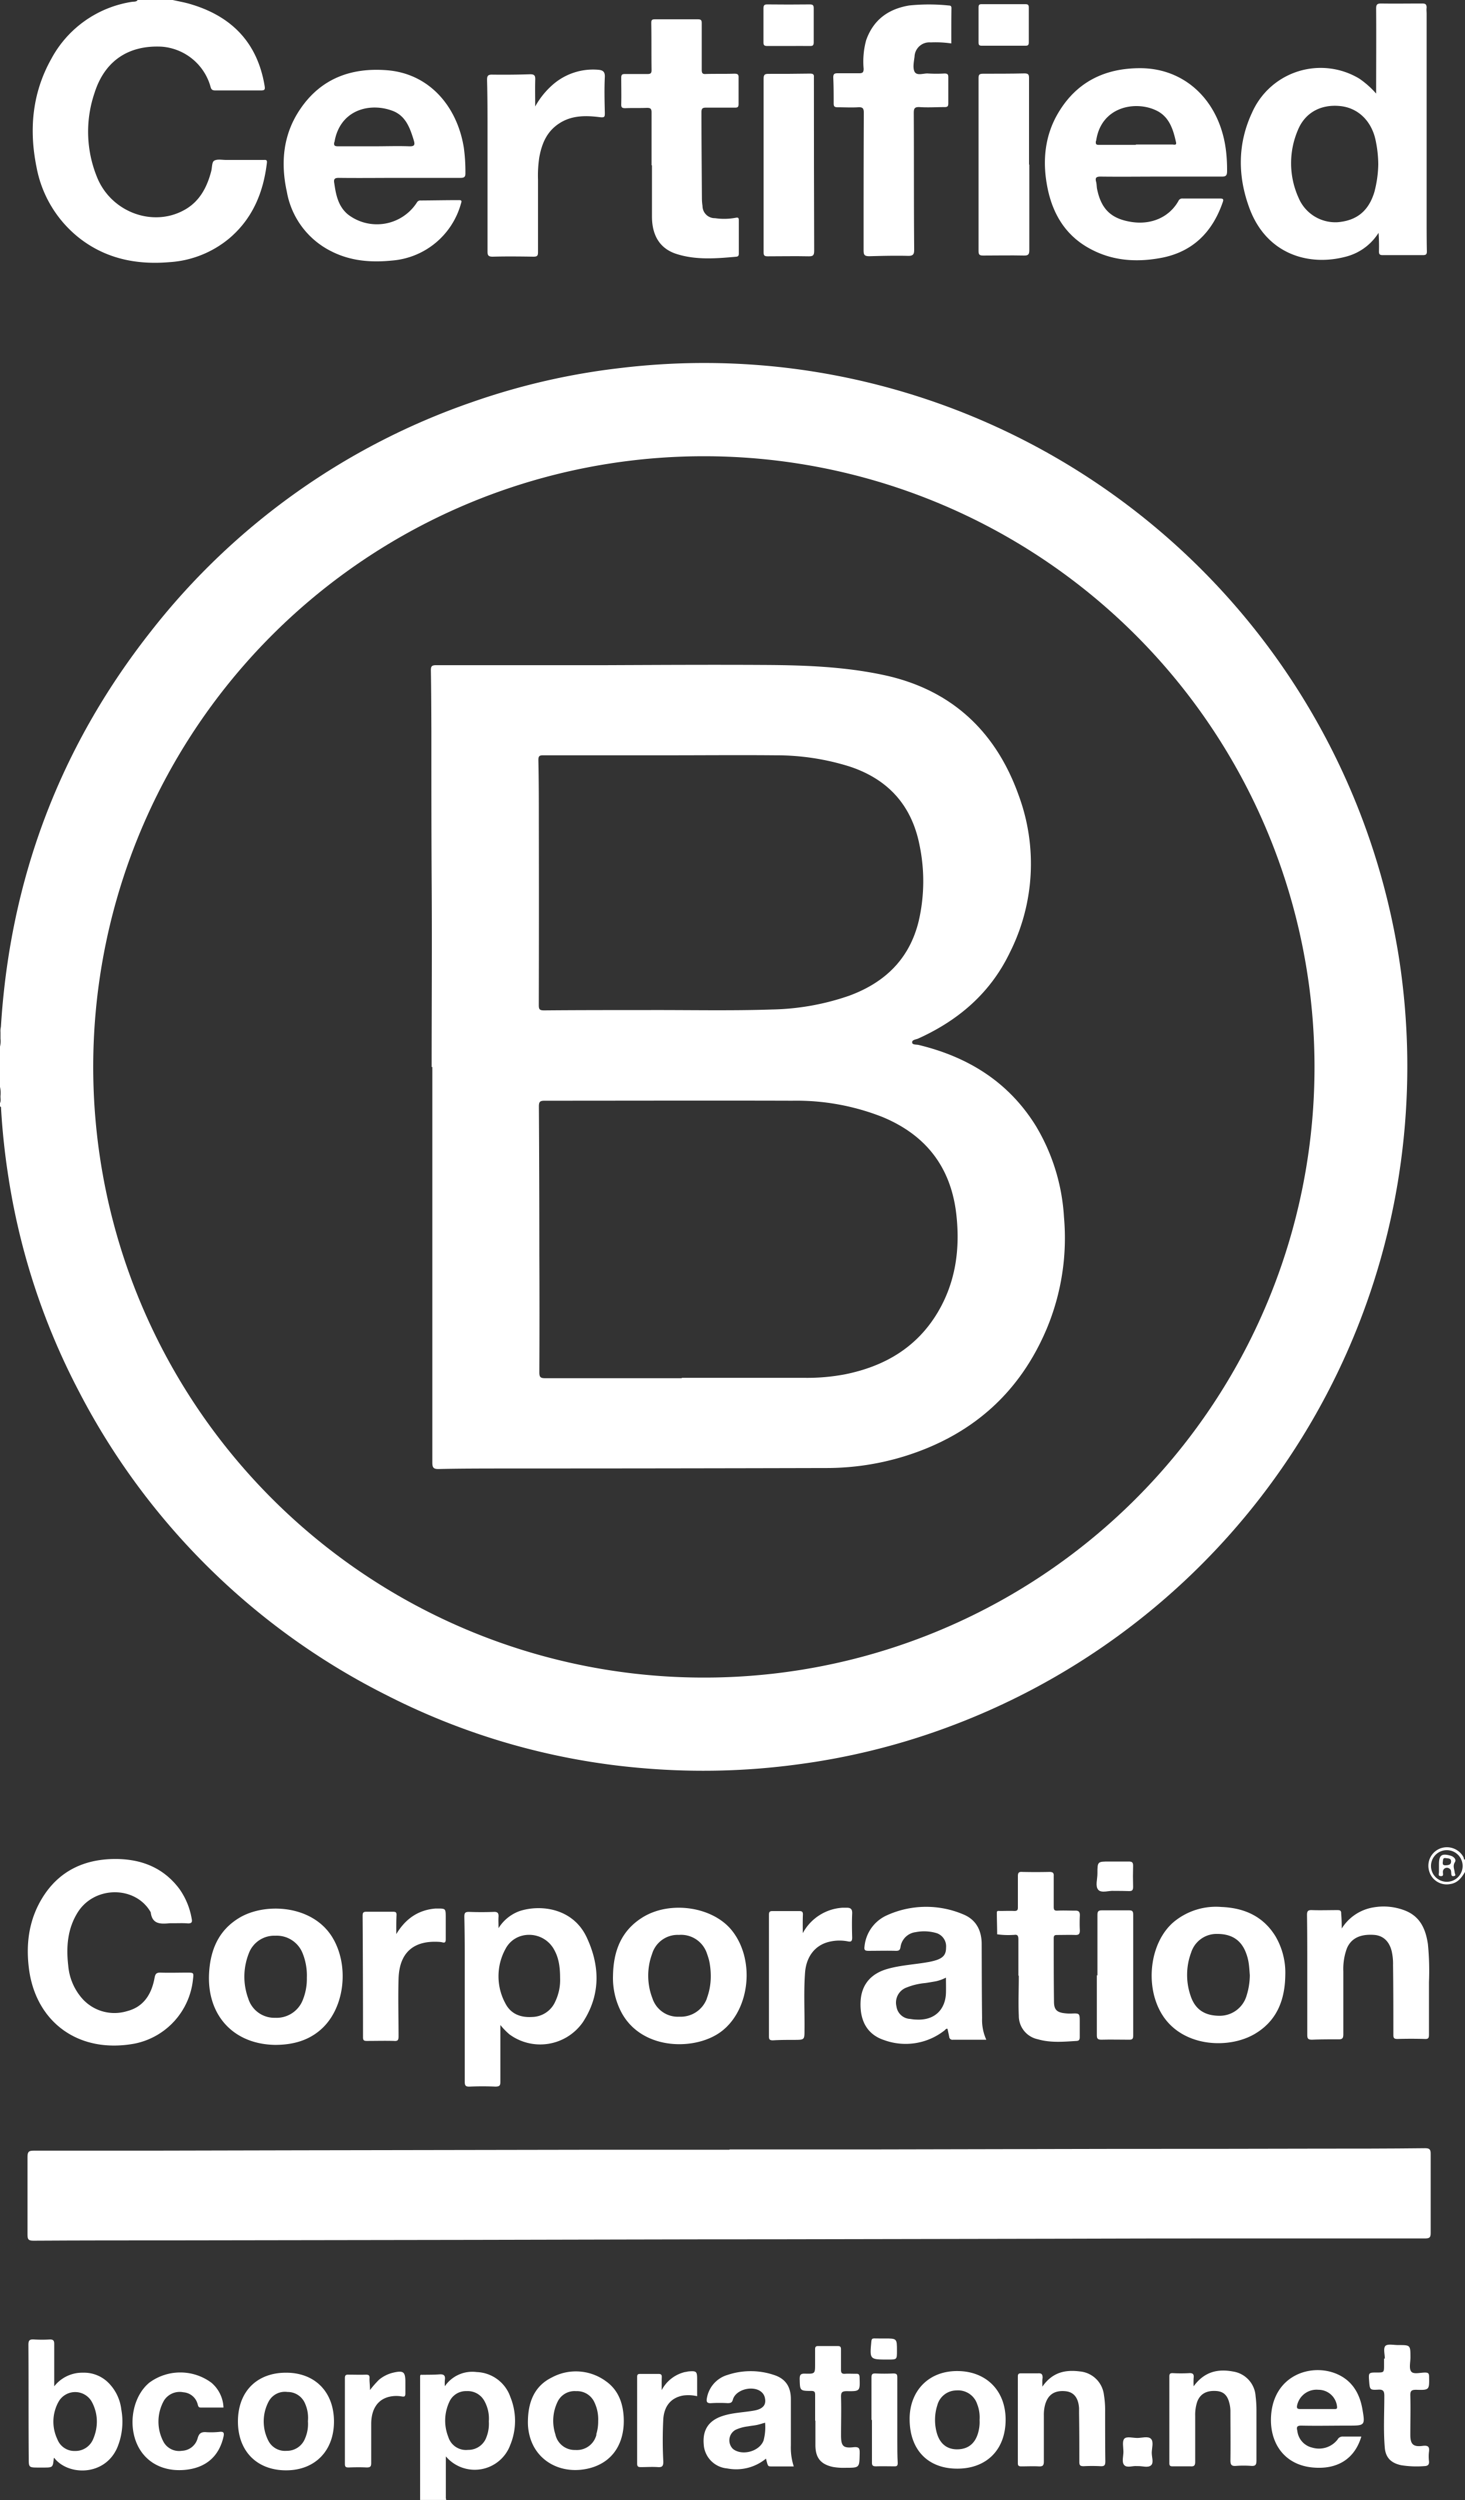 <svg xmlns="http://www.w3.org/2000/svg" viewBox="0 0 322.32 550.03"><rect x="0" y="0" width="322.32" height="550.03" fill="#333333" stroke="none"/><defs><style>.cls-1{fill:#fff;}</style></defs><g id="Layer_2" data-name="Layer 2"><g id="Layer_1-2" data-name="Layer 1"><path class="cls-1" d="M307.82,210.91a155,155,0,0,0-132-129.63,154,154,0,0,0-39-.35A151,151,0,0,0,104,88.42a153,153,0,0,0-70.8,50.48c-20.1,25.51-31,54.59-33,87a4.12,4.12,0,0,0-.09,1.21v1.4A5,5,0,0,1,0,230.25v8.87A6.12,6.12,0,0,1,.12,241c-.06.56.14,1.14-.12,1.69v.72c.31.11.22.38.24.6q.45,7.61,1.64,15.13a150.65,150.65,0,0,0,15.34,46.7,153.92,153.92,0,0,0,67.63,67A151.52,151.52,0,0,0,142,389.05a154.54,154.54,0,0,0,33.37-.86,151.62,151.62,0,0,0,32-7.78A154.77,154.77,0,0,0,308.89,249.76,155.93,155.93,0,0,0,307.82,210.91ZM153,369.06a134.35,134.35,0,1,1,136.21-134.3A134.28,134.28,0,0,1,153,369.06Z"></path><path class="cls-1" d="M38,0c1.41.32,2.84.56,4.22,1,8.94,2.73,14.45,8.55,16,17.9.14.82,0,1-.84,1q-5,0-10,0c-.7,0-.92-.23-1.08-.89a12.1,12.1,0,0,0-10.7-8.74C28.25,9.89,23,13.41,20.78,20.5a26.46,26.46,0,0,0,.68,18.75c3.18,7.47,12.16,10.74,19,7,3.41-1.83,5.07-5,6-8.54.22-.8.13-2,.64-2.34.66-.42,1.76-.18,2.68-.18,2.72,0,5.43,0,8.15,0,.43,0,.88-.14.79.63-.77,6.52-3.14,12.26-8.26,16.61a22.78,22.78,0,0,1-13.25,5.25c-7.15.6-13.85-.74-19.66-5.23a25.86,25.86,0,0,1-9.5-15.61C6.36,28.57,7.07,20.5,11.26,13A24.32,24.32,0,0,1,29,.41c.42-.08,1,.05,1.28-.41Z"></path><path class="cls-1" d="M92.43,550c0-5.89,0-11.79,0-17.68,0-3.14,0-6.29,0-9.44,0-.19,0-.41.26-.44a2.68,2.68,0,0,1,.36,1.95q0,11.24,0,22.48c0,.4,0,.8,0,1.19-.06,1,.41,1.3,1.36,1.33,1.25.05,2.55-.36,3.74.36l0,.25Z"></path><path class="cls-1" d="M160.48,472.88c10.79,0,21.59,0,32.39,0l53.14-.12c14.56,0,29.11,0,43.67-.05,7.95,0,15.91,0,23.87-.1,1,0,1.23.31,1.22,1.26q0,8.7,0,17.4c0,.89-.19,1.19-1.16,1.19q-22.56,0-45.11,0-16.8,0-33.59.06l-63.58.13q-17.22,0-34.43.05l-32.63.08-65.14.11c-10.6,0-21.19,0-31.79.07-1.1,0-1.29-.3-1.29-1.33,0-5.72,0-11.44,0-17.15,0-1.17.37-1.33,1.4-1.33,8.71,0,17.43,0,26.15,0l32.75-.08q31.85-.06,63.7-.12h30.47Z"></path><path class="cls-1" d="M209.3,9.56a23.37,23.37,0,0,0-4.53-.23,3.27,3.27,0,0,0-3.56,3.14c-.14,1.1-.43,2.43,0,3.3.55,1,2,.31,3,.4a30.71,30.71,0,0,0,3.59,0c.62,0,.85.17.84.81q0,2.88,0,5.76c0,.62-.17.83-.81.82-1.84,0-3.68.13-5.51,0-1.12-.05-1.28.33-1.28,1.33.06,10,0,20,.09,30,0,1-.18,1.43-1.34,1.4-2.83-.07-5.67,0-8.51.08-1.1,0-1.28-.31-1.28-1.33,0-10.07,0-20.15.05-30.22,0-1-.26-1.28-1.25-1.22-1.51.09-3,0-4.55,0-.63,0-.83-.2-.83-.82,0-1.92,0-3.84-.09-5.75,0-.81.32-.92,1-.91,1.56,0,3.12,0,4.68,0,.78,0,1-.2,1-1a17.81,17.81,0,0,1,.56-6.29C192.15,4.4,195.36,2,200,1.21a41.76,41.76,0,0,1,8.73,0c.37,0,.6.11.6.55C209.29,4.34,209.3,6.93,209.3,9.56Z"></path><path class="cls-1" d="M143.35,36.36c0-3.88,0-7.76,0-11.63,0-.79-.21-1-1-1-1.59.07-3.19,0-4.79.07-.65,0-.9-.13-.88-.84.05-2,0-3.92,0-5.88,0-.65.21-.8.83-.79,1.63,0,3.28,0,4.91,0,.75,0,.94-.19.93-.93-.05-3.4,0-6.8-.06-10.2,0-.6,0-.92.8-.91,3.16,0,6.32,0,9.48,0,.74,0,.82.27.82.9,0,3.4,0,6.8,0,10.2,0,.73.17,1,.92.93,2.08-.06,4.16,0,6.24-.07.7,0,1,.14.95.91,0,1.92,0,3.84,0,5.76,0,.63-.18.82-.81.8-2.12,0-4.24,0-6.36,0-.82,0-1,.25-1,1,0,6.36.06,12.71.1,19.07a11.44,11.44,0,0,0,.13,1.55A2.7,2.7,0,0,0,157.33,48a13.77,13.77,0,0,0,4.53-.09c.59-.12.69.06.69.57,0,2.44,0,4.88,0,7.32,0,.44-.13.64-.59.68-4.38.4-8.79.76-13.07-.59-3.65-1.15-5.43-4-5.45-8.23,0-3.76,0-7.52,0-11.28Z"></path><path class="cls-1" d="M38.09,423.12c-.24,0-.48,0-.72,0-2,.18-3.89.28-4.21-2.42-3.31-5.82-12.25-5.88-16-.07-2.31,3.62-2.62,7.66-2.15,11.79a12.54,12.54,0,0,0,3,7.18,9.49,9.49,0,0,0,10,2.84c3.66-.95,5.37-3.81,6-7.33.17-.91.46-1.16,1.36-1.13,1.92.07,3.84,0,5.76,0,1.51,0,1.51,0,1.33,1.48a16.09,16.09,0,0,1-12.78,14.13c-12.39,2.31-21.67-4.71-23.27-16.17-.82-5.92,0-11.58,3.38-16.62,3.56-5.28,8.77-7.66,15-7.81,5.88-.13,11,1.67,14.68,6.58a15.94,15.94,0,0,1,2.71,6.59c.14.69,0,1-.8,1C40.33,423.06,39.21,423.12,38.09,423.12Z"></path><path class="cls-1" d="M117.75,23.43a17.77,17.77,0,0,1,3.89-4.82,13.47,13.47,0,0,1,9.85-3.27c1,.07,1.64.3,1.58,1.59-.13,2.64-.06,5.28,0,7.92,0,.76,0,1.06-1,.94-3.11-.4-6.22-.46-9,1.34s-3.86,4.45-4.42,7.49a26.76,26.76,0,0,0-.28,4.9c0,5.32,0,10.63,0,15.95,0,.79-.17,1-1,1-3-.05-6-.08-9,0-1,0-1.12-.38-1.11-1.22q0-13.18,0-26.39c0-3.75,0-7.51-.1-11.27,0-.85.15-1.18,1.09-1.17q4.2.06,8.39-.08c.93,0,1.14.28,1.12,1.15C117.7,19.46,117.75,21.45,117.75,23.43Z"></path><path class="cls-1" d="M295.2,424.28a10.16,10.16,0,0,1,7.11-4.67,12.94,12.94,0,0,1,6.93.76c3.29,1.35,4.45,4.13,4.92,7.36a60.26,60.26,0,0,1,.23,8.39c0,3.83,0,7.67,0,11.51,0,.71-.13,1-.91.95q-3-.09-6,0c-.74,0-.93-.18-.92-.93,0-5.11,0-10.23-.07-15.34a12.4,12.4,0,0,0-.29-3c-.53-2.21-1.88-3.48-3.88-3.63q-4.62-.33-6,3a13.21,13.21,0,0,0-.77,5.06c0,4.59,0,9.19,0,13.79,0,.9-.22,1.16-1.13,1.13-1.91,0-3.83,0-5.75.08-.86,0-1.05-.23-1.05-1.06,0-5,0-9.91,0-14.87,0-3.84,0-7.68-.06-11.52,0-.83.21-1.09,1.07-1.06,1.87.07,3.75,0,5.63,0,.63,0,.85.16.82.8C295.17,422,295.2,423,295.2,424.28Z"></path><path class="cls-1" d="M226.46,36.18c0,6.28,0,12.55,0,18.83,0,.9-.17,1.24-1.17,1.21-3-.07-6,0-9,0-.77,0-1-.18-1-1q0-19,0-38c0-.75.14-1,1-1,3,0,6.07,0,9.11-.07.82,0,1,.24,1,1,0,6.35,0,12.71,0,19.07Z"></path><path class="cls-1" d="M168,36.3c0-6.31,0-12.63,0-18.94,0-.91.22-1.12,1.11-1.11,3,0,6.07,0,9.11-.06.58,0,.92.12.85.79,0,.4,0,.8,0,1.2q0,18.46.06,36.93c0,1-.17,1.3-1.22,1.28-3-.07-6,0-9,0-.75,0-.91-.19-.91-.92C168,49.1,168,42.7,168,36.3Z"></path><path class="cls-1" d="M224.06,434.6c0-2.64,0-5.28,0-7.91,0-.75-.14-1.17-1-1h-.24a17.11,17.11,0,0,1-3.43-.14c0-1.59-.07-3.18-.07-4.77,0-.51.44-.36.72-.36,1,0,2.08-.05,3.11,0,.65,0,.81-.2.8-.81,0-2.28,0-4.56,0-6.84,0-.74.2-1,.94-.94q3,.07,6,0c.74,0,1,.21.94.95,0,2.23,0,4.47,0,6.71,0,.64.12.9.84.86,1.27-.07,2.56,0,3.83,0,.88-.05,1.11.31,1.08,1.11a31.83,31.83,0,0,0,0,3.24c0,.72-.18,1-.93,1-1.36-.05-2.72,0-4.08,0-.57,0-.74.15-.74.73,0,4.64,0,9.27.06,13.91,0,1.8.63,2.4,2.43,2.59a9.5,9.5,0,0,0,1.31.06c1.93-.08,1.93-.09,1.93,1.9,0,1.08,0,2.15,0,3.23,0,.52-.08.85-.67.89-2.87.18-5.74.45-8.56-.37a5.25,5.25,0,0,1-4.18-5.19c-.13-2.91,0-5.83,0-8.74Z"></path><path class="cls-1" d="M87.19,425.51c2-3.34,4.79-5.32,8.66-5.63l.36,0c1.8,0,1.86,0,1.86,1.85,0,1.64,0,3.28,0,4.92,0,.56-.12.85-.75.67a4.6,4.6,0,0,0-.83-.11c-5.57-.3-8.63,2.43-8.8,8.09-.13,4.23,0,8.47,0,12.71,0,.84-.2,1.07-1,1-2-.06-4,0-6,0-.6,0-.82-.13-.82-.8q0-13.37-.09-26.73c0-.67.16-.91.86-.89,2,0,3.92,0,5.88,0,.58,0,.74.17.72.74C87.17,422.75,87.19,424.13,87.19,425.51Z"></path><path class="cls-1" d="M176.62,425.31a10.65,10.65,0,0,1,8.84-5.61c.28,0,.56,0,.84,0,.89,0,1.23.34,1.19,1.29-.08,1.76-.05,3.52,0,5.28,0,.78-.22,1-.94.84a9.67,9.67,0,0,0-4.28.13c-3,.79-4.88,3.24-5.15,6.76-.31,4.19-.07,8.39-.12,12.59,0,2.17,0,2.17-2.16,2.19-1.6,0-3.19,0-4.79.1-.69,0-.87-.18-.87-.87q0-13.36,0-26.74c0-.6.13-.84.79-.83,2,0,3.92,0,5.87,0,.64,0,.83.18.81.81C176.59,422.6,176.62,424,176.62,425.31Z"></path><path class="cls-1" d="M262.61,525c2.37-3.25,5.34-3.89,8.73-3.25a5.85,5.85,0,0,1,4.91,5.44,25,25,0,0,1,.19,2.87c0,3.76,0,7.51,0,11.27,0,1-.28,1.24-1.21,1.17a21.9,21.9,0,0,0-3.24,0c-1,.09-1.29-.2-1.28-1.22.05-3.64,0-7.28,0-10.92a7.21,7.21,0,0,0-.2-1.53c-.43-1.89-1.34-2.72-3-2.81-2.15-.12-3.54.71-4.15,2.5a9.22,9.22,0,0,0-.4,3c0,3.36,0,6.72,0,10.08,0,.78-.22,1.06-1,1-1.32,0-2.64,0-4,0-.52,0-.69-.16-.69-.69q0-9.52,0-19.07c0-.57.15-.76.75-.74a33.07,33.07,0,0,0,3.59,0c.88-.06,1.12.28,1,1.09A18.11,18.11,0,0,0,262.61,525Z"></path><path class="cls-1" d="M229.33,525.08c2.19-3.16,5-3.77,8.23-3.36a5.86,5.86,0,0,1,5.32,5.17,20.87,20.87,0,0,1,.26,3.7c0,3.64,0,7.28.05,10.91,0,.84-.21,1.12-1.06,1.07a35.32,35.32,0,0,0-3.71,0c-.73,0-.95-.16-.95-.92,0-3.55,0-7.11-.06-10.67,0-.4,0-.8,0-1.19-.16-2.29-1.17-3.54-3-3.72-2.44-.23-3.92.8-4.51,3.12a8.57,8.57,0,0,0-.24,2.25c0,3.36,0,6.72,0,10.08,0,.94-.28,1.13-1.14,1.09-1.27-.07-2.55,0-3.83,0-.56,0-.75-.15-.75-.74q0-9.47,0-19c0-.57.16-.75.74-.73,1.23,0,2.48,0,3.71,0,.82-.06,1,.25,1,1C229.29,523.65,229.33,524.16,229.33,525.08Z"></path><path class="cls-1" d="M49.17,529.67h-5c-.48,0-.55-.26-.66-.65a3.51,3.51,0,0,0-3.14-2.71,4.1,4.1,0,0,0-4.27,1.78,9.44,9.44,0,0,0-.06,9.24,3.93,3.93,0,0,0,4,1.85,3.73,3.73,0,0,0,3.44-2.74c.32-1.19.88-1.45,2-1.35a17.21,17.21,0,0,0,2.87-.08c.83-.07,1,.18.84,1-1,4.52-4.06,7.09-8.9,7.4s-8.7-2-10.33-6.15c-1.78-4.56-.51-10.28,2.91-13.08a11.49,11.49,0,0,1,13.61,0A7.52,7.52,0,0,1,49.17,529.67Z"></path><path class="cls-1" d="M241.45,434.59c0-4.44,0-8.87,0-13.31,0-.8.22-1,1-1,1.95,0,3.91,0,5.87,0,.71,0,1,.08,1,.95q0,13.31,0,26.62c0,.79-.27.91-1,.89-2,0-4-.06-6,0-.83,0-1-.26-1-1,0-4.39,0-8.79,0-13.18Z"></path><path class="cls-1" d="M179.34,532.53c0-1.88,0-3.76,0-5.63,0-.66-.13-.88-.83-.89-2.55,0-2.5-.06-2.57-2.63,0-1,.29-1.2,1.21-1.17,2.18.06,2.18,0,2.18-2.14,0-1.08,0-2.16,0-3.24,0-.51.17-.7.69-.69,1.44,0,2.88,0,4.32,0,.65,0,.69.31.69.81,0,1.48,0,3,0,4.43,0,.67.21.91.89.86s1.6,0,2.4,0c.65-.05.78.22.8.82.1,3,.12,3.05-2.8,3-1.1,0-1.3.29-1.28,1.31.08,2.79,0,5.59,0,8.39,0,2.34.43,2.89,2.69,2.64,1.4-.16,1.43.36,1.41,1.42-.07,3.09,0,3.1-3.11,3.1a13.25,13.25,0,0,1-2.74-.18c-2.71-.57-3.87-2-3.89-4.76,0-1.79,0-3.59,0-5.39Z"></path><path class="cls-1" d="M304.68,518.91c0-.95-.37-2.22.1-2.77s1.86-.21,2.85-.22c2.69,0,2.68,0,2.69,2.7,0,1.07-.36,2.46.17,3.13s2,.21,3.06.22c.69,0,.86.21.87.88.05,2.94.07,3-2.84,2.91-1.05,0-1.32.24-1.29,1.29.08,2.87,0,5.75,0,8.63,0,2.06.63,2.69,2.71,2.42,1.21-.15,1.54.18,1.39,1.33a8.61,8.61,0,0,0,0,2c.09.77-.21,1.1-1,1.12a21.48,21.48,0,0,1-5.13-.2c-2.21-.48-3.4-1.65-3.59-3.87-.32-3.78-.1-7.58-.1-11.37,0-1-.2-1.45-1.34-1.38-1.84.11-1.85,0-2-1.87s-.11-1.9,1.66-1.9c1.62,0,1.62,0,1.62-1.64v-1.44Z"></path><path class="cls-1" d="M81.4,525.82a21.64,21.64,0,0,1,2-2.28A7.61,7.61,0,0,1,86.48,522c2.3-.54,2.71-.2,2.71,2.09,0,.8,0,1.6,0,2.4s-.22.83-.83.73a6.78,6.78,0,0,0-3.07.17c-2.32.71-3.6,2.76-3.62,5.84,0,2.87,0,5.75,0,8.62,0,.76-.16,1-1,1-1.31-.07-2.63-.05-4,0-.65,0-.79-.2-.79-.82q0-9.4,0-18.81c0-.63.17-.82.8-.79,1.28,0,2.56.05,3.83,0,.66,0,.83.2.79.81S81.4,524.72,81.4,525.82Z"></path><path class="cls-1" d="M145.58,525.84a7.82,7.82,0,0,1,5.19-4c.24,0,.47-.1.71-.12,1.73-.15,1.9,0,1.9,1.7v3.75a8.47,8.47,0,0,0-3.07-.15c-2.62.47-4.14,2.23-4.37,5.09a87.8,87.8,0,0,0,0,9.46c0,.93-.22,1.27-1.19,1.2-1.23-.09-2.47,0-3.71,0-.56,0-.86-.06-.86-.76q0-9.52,0-19.06c0-.52.14-.69.66-.68q2,0,4.08,0c.53,0,.7.2.68.71C145.56,523.84,145.58,524.67,145.58,525.84Z"></path><path class="cls-1" d="M191.74,532.4c0-3.12,0-6.23,0-9.35,0-.65.14-.91.85-.88,1.31.06,2.63.06,4,0,.72,0,.83.25.83.89,0,4.63,0,9.27,0,13.9,0,1.64,0,3.27.09,4.91,0,.57-.16.75-.74.73-1.35,0-2.71-.05-4.07,0-.69,0-.87-.2-.86-.87,0-3.11,0-6.23,0-9.34Z"></path><path class="cls-1" d="M173.54,10.12c-1.56,0-3.12,0-4.68,0-.63,0-.91-.1-.89-.83,0-2.47,0-5,0-7.43,0-.67.17-.9.86-.89q4.68.06,9.36,0c.73,0,.85.28.84.91,0,2.48,0,5,0,7.44,0,.64-.2.82-.82.8C176.66,10.09,175.1,10.12,173.54,10.12Z"></path><path class="cls-1" d="M220.82.92c1.6,0,3.2,0,4.79,0,.58,0,.74.17.74.74,0,2.56,0,5.11,0,7.67,0,.59-.19.73-.75.73-3.2,0-6.39,0-9.59,0-.59,0-.72-.19-.72-.75q0-3.82,0-7.67c0-.59.18-.74.75-.72,1.59,0,3.19,0,4.79,0Z"></path><path class="cls-1" d="M245.1,416c-1-.12-2.74.57-3.46-.23s-.18-2.36-.19-3.6c0-2.63,0-2.63,2.65-2.63,1.4,0,2.8,0,4.2,0,.71,0,1,.14,1,.91-.05,1.56-.05,3.12,0,4.68,0,.78-.27.94-1,.91C247.31,416,246.31,416,245.1,416Z"></path><path class="cls-1" d="M250.13,542.55c-.84-.12-2.2.47-2.79-.23s-.17-1.9-.17-2.9-.31-2.29.18-2.88,1.88-.18,2.87-.18,2.36-.45,3,.18.21,2,.18,3,.51,2.28-.17,2.85-1.83.14-2.79.16Z"></path><path class="cls-1" d="M194.65,514.47c2.69,0,2.69,0,2.69,2.7,0,1.94,0,1.94-1.9,1.94h-.12c-4,0-4,0-3.6-4.06.06-.49.23-.6.66-.59C193.13,514.48,193.89,514.47,194.65,514.47Z"></path><path class="cls-1" d="M322,408.6a4.15,4.15,0,0,0-5.22-1.9,4.08,4.08,0,0,0-2.33,5,4,4,0,0,0,4.66,2.79c1.63-.25,2.48-1.42,3.24-2.71v-2.64C322,409.11,322.07,408.79,322,408.6ZM318.35,414a3.48,3.48,0,0,1-3.51-3.36,3.48,3.48,0,1,1,3.51,3.36Z"></path><path class="cls-1" d="M313.88,47.94V3c0-.44-.07-.88,0-1.32,0-.75-.3-.92-1-.91-3,0-6,.05-9,0-.9,0-1.11.23-1.11,1.13.05,6.23,0,12.46,0,18.69a19.76,19.76,0,0,0-3.7-3.29,16.5,16.5,0,0,0-23.57,7.41c-3.25,6.92-3.22,14.09-.57,21.19C278.72,56,288.07,58.71,296.36,56.4a12,12,0,0,0,6.94-5.18,40,40,0,0,1,.09,4.08c0,.62.16.83.8.83q4.44,0,8.87,0c.68,0,.89-.19.87-.87C313.88,52.82,313.88,50.38,313.88,47.94ZM302.4,42.18c-1.25,4.21-3.88,6.37-8.14,6.71a8.78,8.78,0,0,1-8.57-5.4,18.47,18.47,0,0,1-.18-14.77c1.56-3.93,5.09-5.82,9.33-5.39,3.83.38,6.77,3.11,7.75,7.24a26.83,26.83,0,0,1,.65,5.58A25.64,25.64,0,0,1,302.4,42.18Z"></path><path class="cls-1" d="M242.17,38.85c4.4.06,8.8,0,13.2,0v0c4.51,0,9,0,13.55,0,.82,0,1-.3,1.05-1a36.3,36.3,0,0,0-.19-4.3C268.61,22.53,261,15,250.84,15c-7.74,0-13.9,3-17.93,9.7-3.14,5.2-3.61,11-2.41,16.8S234.62,52,240,54.82c4.75,2.53,9.84,2.89,15,2,7.15-1.19,11.65-5.52,14-12.27.17-.5.3-.89-.53-.88-2.76,0-5.52,0-8.28,0a.9.9,0,0,0-.92.55c-2,3.54-5.93,5.3-10.34,4.61s-6.65-2.77-7.56-7.26c-.1-.5-.07-1-.2-1.54C240.91,39.13,241.16,38.84,242.17,38.85Zm-1-7.87c1.07-7.61,8.81-8.95,13.42-6.58,2.72,1.4,3.55,4.16,4.16,6.94.15.69-.51.45-.84.45-2.67,0-5.34,0-8,0v.08c-2.63,0-5.27,0-7.9,0C241.23,31.9,241,31.81,241.12,31Z"></path><path class="cls-1" d="M74.58,39.13c4.43.06,8.87,0,13.31,0v0c4.48,0,9,0,13.44,0,.85,0,1.09-.25,1.07-1.07a39,39,0,0,0-.36-5.61c-1.44-8.94-7.5-16.27-16.93-17-7.85-.61-14.46,1.82-19,8.47-3.83,5.57-4.41,11.83-3,18.27a18.15,18.15,0,0,0,9.85,13.13c4.21,2.12,8.7,2.47,13.31,2A17.13,17.13,0,0,0,101.4,44.85c.16-.49.31-.84-.44-.82-2.8,0-5.6.06-8.39.08a.86.86,0,0,0-.86.46,10.46,10.46,0,0,1-15.16,2.61c-2.13-1.77-2.63-4.27-3-6.82C73.39,39.49,73.52,39.11,74.58,39.13Zm-1-7.84c1.18-7.15,7.78-8.81,12.81-6.9,2.87,1.09,3.82,3.77,4.64,6.46.31,1,.19,1.38-1,1.34-2.55-.1-5.11,0-7.67,0s-5.36,0-8,0C73.58,32.18,73.42,32,73.54,31.29Z"></path><path class="cls-1" d="M129.14,426.35c-3-6.6-10.25-7.42-14.84-5.9a9.09,9.09,0,0,0-4.62,3.76c0-1.07-.05-1.79,0-2.5s-.13-1.13-1-1.09q-2.76.11-5.52,0c-.89,0-1,.31-1,1.09.06,2.59.08,5.19.09,7.79q0,14.21,0,28.42c0,.86.15,1.19,1.1,1.14,1.87-.08,3.76-.08,5.63,0,1,0,1.12-.3,1.11-1.16,0-3.59,0-7.19,0-10.79v-1.6a15.29,15.29,0,0,0,2,2.06,11.44,11.44,0,0,0,16.12-2.64C132.11,439,132.06,432.65,129.14,426.35Zm-6.93,13.9a5.69,5.69,0,0,1-5.14,3.49c-2.53.16-4.66-.66-5.85-2.93a12.52,12.52,0,0,1,0-12.05c2.18-4.14,8.12-4.09,10.56-.07,1,1.7,1.44,3.49,1.45,6.46A11,11,0,0,1,122.21,440.25Z"></path><path class="cls-1" d="M216.07,444c-.07-5.44-.07-10.88-.09-16.31,0-3.05-1.28-5.43-4.14-6.56a20.9,20.9,0,0,0-16.75.26,8.38,8.38,0,0,0-4.88,6.8c-.14.9.16,1,.91,1,2,0,4-.06,6,0,.64,0,.88-.14,1-.8a3.83,3.83,0,0,1,3.33-3.31,9.58,9.58,0,0,1,4.39.15,3.06,3.06,0,0,1,2.31,3.24c0,1.45-.55,2.23-2.14,2.76a13.14,13.14,0,0,1-2,.47c-2.91.51-5.88.65-8.73,1.46-3.73,1.05-5.76,3.52-5.94,7.18-.2,4.26,1.49,7.28,5.19,8.49a13.82,13.82,0,0,0,13.26-2.12c.21-.16.35-.46.67-.37.13.59.26,1.17.38,1.76a.7.7,0,0,0,.81.65c2.4,0,4.79,0,7.35,0A10.6,10.6,0,0,1,216.07,444Zm-7.94-5.69c-.08,3.93-2.65,6.26-6.59,6-.44,0-.88-.07-1.31-.14a3.19,3.19,0,0,1-3-2.76,3.53,3.53,0,0,1,2-4.06,14.73,14.73,0,0,1,4.38-1.08c.75-.11,1.49-.24,2.24-.37a8.71,8.71,0,0,0,2.27-.82C208.13,436.27,208.15,437.3,208.13,438.34Z"></path><path class="cls-1" d="M280.67,426.07c-2.71-4.49-6.93-6.33-11.95-6.53a14.54,14.54,0,0,0-10.57,3.37c-5.31,4.62-6.35,14.4-2.29,20.58,4.51,6.86,14.43,7.35,20.17,4,4.91-2.88,6.67-7.49,6.75-12.92A15.82,15.82,0,0,0,280.67,426.07Zm-6.37,12.86a6.16,6.16,0,0,1-5.93,4.55c-3.24,0-5.38-1.32-6.4-4.33a14.13,14.13,0,0,1,.11-9.62,5.86,5.86,0,0,1,5.76-4.06c3.05,0,5.12,1.27,6.21,3.95a10.69,10.69,0,0,1,.65,2.29c.16.94.2,1.9.28,2.85A15.34,15.34,0,0,1,274.3,438.93Z"></path><path class="cls-1" d="M73.05,426.1C68.6,419,58.13,418.53,52.53,422c-4.32,2.65-6.13,6.73-6.5,11.62-.73,9.5,5.15,16.11,14.48,16.26,3.86,0,7.45-.91,10.36-3.63C75.93,441.51,76.87,432.23,73.05,426.1Zm-6.33,13.63a6.2,6.2,0,0,1-6.19,4.19,6,6,0,0,1-5.91-4.24,13.9,13.9,0,0,1,.08-9.82,6,6,0,0,1,5.91-4,6.13,6.13,0,0,1,6,3.94,13.05,13.05,0,0,1,.9,5.31A12.16,12.16,0,0,1,66.72,439.73Z"></path><path class="cls-1" d="M161,424.68c-4.21-5.22-13.57-6.6-19.61-2.86-4.75,2.94-6.43,7.48-6.52,12.81a16.23,16.23,0,0,0,1.8,8c4.48,8.58,16.52,8.6,22.15,4.21C165.05,442,166.15,431.07,161,424.68Zm-5.48,15a6.13,6.13,0,0,1-6.05,4,5.87,5.87,0,0,1-5.91-4,13.84,13.84,0,0,1-.09-9.82,5.88,5.88,0,0,1,5.91-4.18,6,6,0,0,1,6.17,4.14,14.77,14.77,0,0,1,.49,1.6,16.61,16.61,0,0,1,.34,3.33A13.92,13.92,0,0,1,155.5,439.69Z"></path><path class="cls-1" d="M26.68,530.05a9.89,9.89,0,0,0-3-6A7.59,7.59,0,0,0,18.24,522a7.83,7.83,0,0,0-6.31,3c0-3.35,0-6.33,0-9.31,0-.74-.19-1-.94-1a28.7,28.7,0,0,1-3.47,0c-1-.07-1.28.17-1.27,1.21.06,8.27,0,16.54.07,24.81,0,2.16,0,2.16,2.21,2.16h1c2.1,0,2.1,0,2.31-2.08,0,0,.06,0,.08-.06,3.08,4,11.2,4.07,13.91-2.32A14.88,14.88,0,0,0,26.68,530.05Zm-6.22,6.64a4.21,4.21,0,0,1-4,2.53,4,4,0,0,1-3.84-2.58,9,9,0,0,1,.22-8.17,4.2,4.2,0,0,1,7.3-.17,9.13,9.13,0,0,1,1.17,4.45A9.72,9.72,0,0,1,20.46,536.69Z"></path><path class="cls-1" d="M112.3,527.38a8.14,8.14,0,0,0-7.43-5.52,7.31,7.31,0,0,0-7,3.12,9.36,9.36,0,0,1,0-1.34c.16-1-.19-1.35-1.21-1.27-1.31.1-2.63.07-4,.1q0,10,0,20.11c0,2.07,0,4.15,0,6.22,0,.8.26,1,1,1,1.48-.06,3,0,4.43,0v-9.39a8.33,8.33,0,0,0,14.17-2.5A13.9,13.9,0,0,0,112.3,527.38Zm-5.21,8.6a4.21,4.21,0,0,1-4.11,3,4.07,4.07,0,0,1-4.35-2.85,9.74,9.74,0,0,1,.21-7.67,4,4,0,0,1,3.82-2.41,4.18,4.18,0,0,1,3.89,2.13,8,8,0,0,1,1,4.53A8.15,8.15,0,0,1,107.09,536Z"></path><path class="cls-1" d="M174,538c0-3.39,0-6.79,0-10.19,0-2.74-1.19-4.52-3.77-5.33a16.1,16.1,0,0,0-10.13,0,6.44,6.44,0,0,0-4.55,5c-.17.76-.13,1.31.94,1.22a28.67,28.67,0,0,1,3.59,0c.65,0,1-.11,1.17-.81.67-2.29,4.66-3.22,6.39-1.54a2.27,2.27,0,0,1,.6,1c.47,1.68-.34,2.66-2.42,3-2.28.4-4.62.44-6.84,1.17-3.06,1-4.43,3.06-4.15,6.26a5.65,5.65,0,0,0,5.15,5.28,10.32,10.32,0,0,0,8.55-2.16c.41,1.68.41,1.71,1.11,1.72,1.64,0,3.27,0,5,0A13.27,13.27,0,0,1,174,538Zm-6-1.09c-.89,2.41-4.73,3.47-6.74,1.86a2.64,2.64,0,0,1,.63-4.23,9.28,9.28,0,0,1,2.74-.74c.63-.13,1.27-.17,1.89-.3s1.12-.31,1.81-.5A11.17,11.17,0,0,1,168,536.88Z"></path><path class="cls-1" d="M286.34,533.64c3.44.08,6.88,0,10.32,0,3.63,0,3.71,0,3.09-3.61s-2.41-6.52-6-7.9c-5.5-2.11-13.31.48-14.07,9-.53,5.9,2.57,11.14,9.19,11.73,5.37.48,9.18-1.89,10.64-6.81-1.41,0-2.73,0-4,0a1.26,1.26,0,0,0-1.23.66,5.18,5.18,0,0,1-5.58,1.77,4.25,4.25,0,0,1-3.27-3.7C285.23,534,285.31,533.62,286.34,533.64Zm-.95-4.49a4.38,4.38,0,0,1,4.7-3.39,4.1,4.1,0,0,1,4.07,3.64c.09.56-.14.6-.56.6h-3.83c-1.23,0-2.47,0-3.7,0C285.37,530,285.26,529.74,285.39,529.15Z"></path><path class="cls-1" d="M62.94,522c-6.44,0-10.57,4.16-10.59,10.69s4.13,10.76,10.53,10.79,10.6-4.28,10.6-10.73S69.36,522,62.94,522Zm4.81,10.69a8.12,8.12,0,0,1-.73,4,4.27,4.27,0,0,1-4,2.5,4.09,4.09,0,0,1-4-2.27,9.34,9.34,0,0,1,.11-8.62,4.06,4.06,0,0,1,4.14-2.06,4.12,4.12,0,0,1,3.75,2.33A7.82,7.82,0,0,1,67.75,532.64Z"></path><path class="cls-1" d="M137.23,532c-.13-3.27-1.19-6.24-4-8.18a11.15,11.15,0,0,0-11.8-.78c-3.85,1.88-5.2,5.39-5.28,9.48a11.72,11.72,0,0,0,.64,4.24c1.8,5.17,7.31,7.77,13.12,6.2C135.25,541.47,137.43,537,137.23,532Zm-6,3.61A4.41,4.41,0,0,1,126.6,539a4.34,4.34,0,0,1-4.42-3.47,9.6,9.6,0,0,1,.48-7.1,4.14,4.14,0,0,1,4.09-2.37,4.19,4.19,0,0,1,4,2.39,8.77,8.77,0,0,1,.86,4.22A9.3,9.3,0,0,1,131.18,535.57Z"></path><path class="cls-1" d="M210.86,521.64c-6.72-.13-10.75,4.58-10.73,10.55,0,6.76,4,10.91,10.46,10.92s10.65-4.15,10.66-10.76C221.26,526,217.06,521.76,210.86,521.64Zm4.66,10.76a8.29,8.29,0,0,1-.21,2.39c-.58,2.61-2.14,4-4.57,4.07s-4.08-1.3-4.71-3.91a10.62,10.62,0,0,1,.19-5.78,4.38,4.38,0,0,1,4.23-3.27,4.42,4.42,0,0,1,4.54,3A8.06,8.06,0,0,1,215.52,532.4Z"></path><path class="cls-1" d="M234.09,267.79a43.89,43.89,0,0,0-6.23-20.15c-6-9.63-14.86-15.11-25.71-17.74-.52-.13-1.41,0-1.46-.52-.08-.66.84-.67,1.34-.9,8.84-4,15.85-10,20.12-18.86a43.44,43.44,0,0,0,2-34.57c-5-14.08-14.77-23.35-29.72-26.54-8.73-1.87-17.59-2.17-26.47-2.22-11.55-.07-23.11,0-34.66.05q-18.66,0-37.31,0c-1,0-1.2.24-1.19,1.19.08,4.44.09,8.88.11,13.31,0,10.84,0,21.68.06,32.51.1,13.8,0,27.6,0,41.39h.15v56.86c0,10,0,20.08,0,30.12,0,1.1.19,1.5,1.41,1.47,4.55-.11,9.11-.11,13.67-.12q35.75,0,71.5-.1a58.3,58.3,0,0,0,17.34-2.6c14.7-4.58,25.26-13.83,31.26-28.06A51.78,51.78,0,0,0,234.09,267.79ZM118.55,181.15c0-4.64,0-9.28-.1-13.91,0-.83.17-1.07,1-1.07,9.12,0,18.24,0,27.36,0v0c7.91,0,15.83-.08,23.75,0a53.75,53.75,0,0,1,16.5,2.51c8.47,2.85,13.59,8.62,15.28,17.4a38.85,38.85,0,0,1-.18,16.42c-2,8.43-7.45,13.69-15.41,16.59a54.76,54.76,0,0,1-16.91,3c-9.24.32-18.48.09-27.71.13-7.48,0-15,0-22.44.07-1,0-1.15-.28-1.15-1.17Q118.59,201.13,118.55,181.15Zm87.7,107.68c-4.65,7.73-11.77,11.81-20.41,13.54a44.57,44.57,0,0,1-8.71.76H150v.08c-10,0-20.07,0-30.11,0-1,0-1.23-.3-1.23-1.26q.06-13,0-26,0-16.26-.1-32.52c0-1,.22-1.27,1.24-1.27,18.15,0,36.31-.06,54.46,0a51.6,51.6,0,0,1,19.91,3.59q14.82,6.15,16.31,22.14C211.2,275.27,210.13,282.36,206.25,288.83Z"></path><path class="cls-1" d="M320.1,409.68c.36-.57-.2-1.19-.91-1.41-2-.59-2.6-.15-2.6,1.9v.24c0,.48,0,1,0,1.44s-.26.88.42.91.43-.54.45-.87a.89.89,0,0,1,1.46-.77c.37.23.34.6.37.95s0,.79.58.68.21-.48.19-.75C320,411.23,319.56,410.54,320.1,409.68Zm-2,.69c-.66.05-.73-.28-.66-.76s0-.93.66-.82c.49.08,1.15,0,1.16.71S318.77,410.33,318.15,410.37Z"></path></g></g></svg>